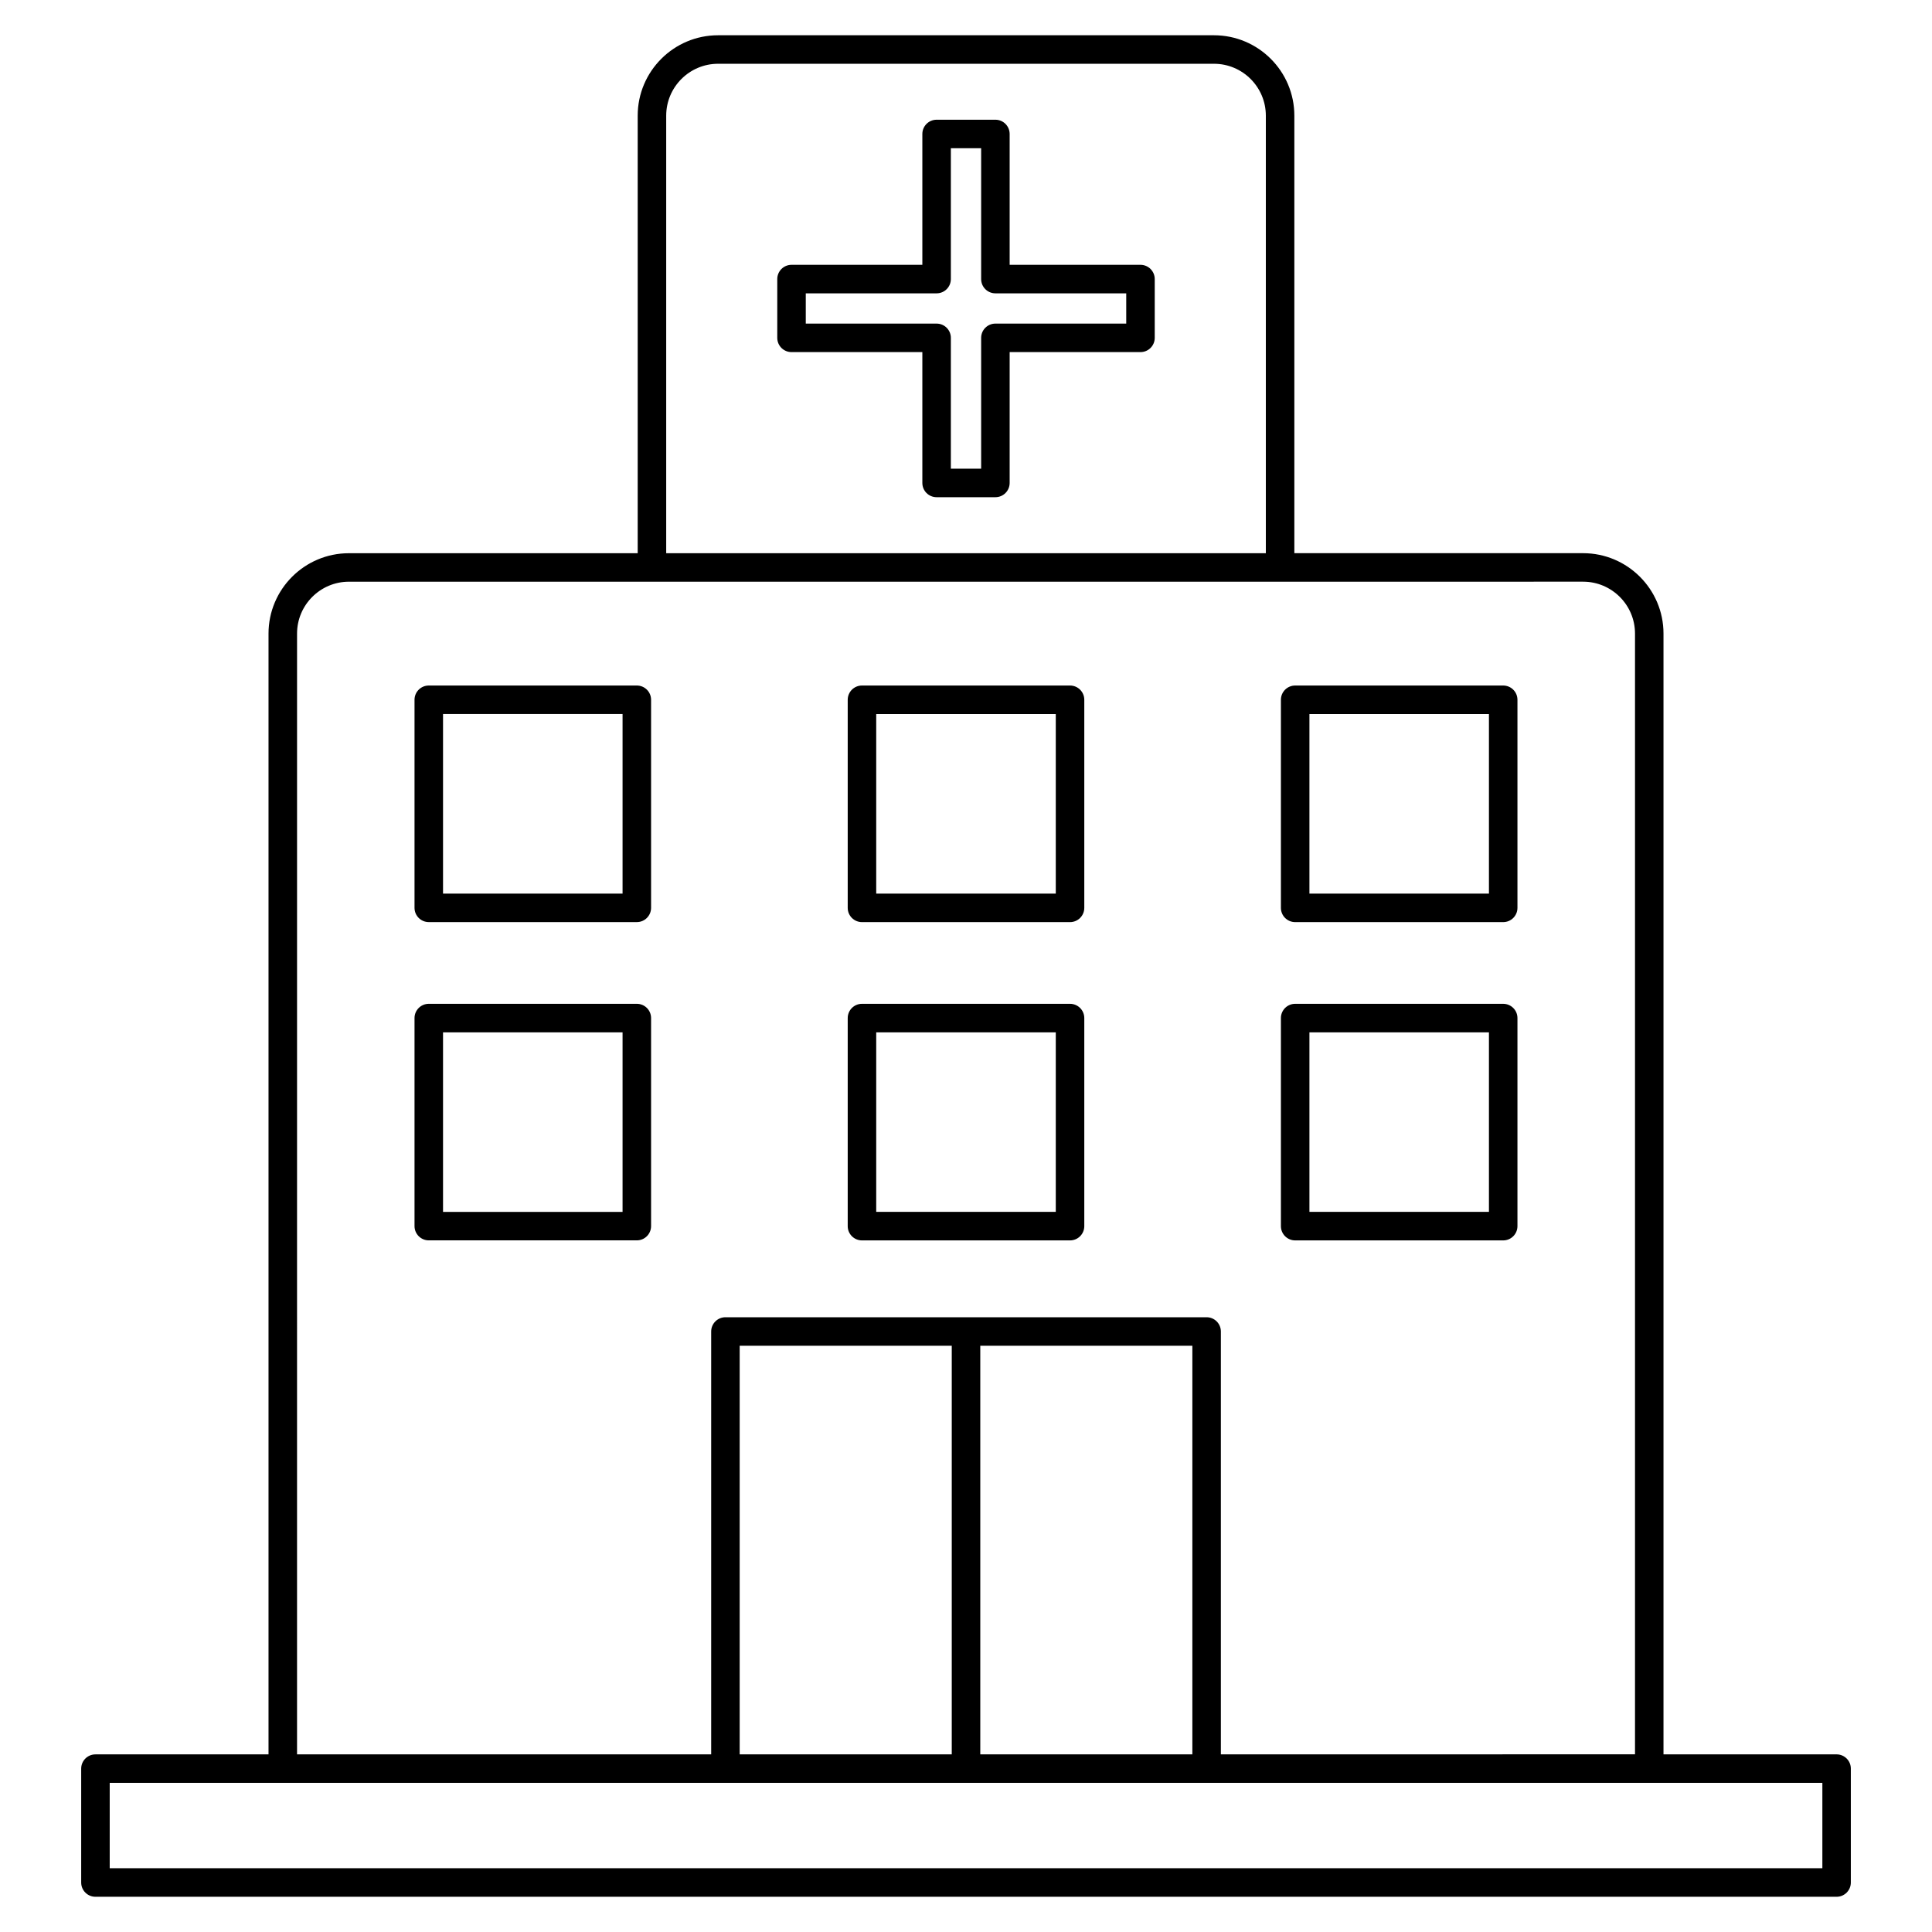 <?xml version="1.0" encoding="UTF-8"?>
<!-- Uploaded to: SVG Repo, www.svgrepo.com, Generator: SVG Repo Mixer Tools -->
<svg fill="#000000" width="800px" height="800px" version="1.1" viewBox="144 144 512 512" xmlns="http://www.w3.org/2000/svg">
 <g>
  <path d="m630.71 608.92h-45.867v-297.02c0-11.742-9.559-21.301-21.305-21.301h-76.523v-115.95c0-11.75-9.551-21.305-21.305-21.305h-131.41c-11.75 0-21.305 9.559-21.305 21.305v115.96h-76.531c-11.75 0-21.305 9.551-21.305 21.301v297.02h-45.867c-2.086 0-3.777 1.691-3.777 3.777v30.184c0 2.086 1.691 3.777 3.777 3.777h461.42c2.086 0 3.777-1.691 3.777-3.777v-30.184c0.008-2.09-1.688-3.781-3.773-3.781zm-310.16-434.27c0-7.578 6.168-13.75 13.75-13.75h131.41c7.582 0 13.75 6.168 13.75 13.75v115.96h-158.91zm-97.828 137.25c0-7.578 6.168-13.742 13.75-13.742l327.07-0.004c7.582 0 13.75 6.168 13.75 13.742v297.02l-109.75 0.004v-112.06c0-2.086-1.691-3.777-3.777-3.777h-127.52c-2.086 0-3.777 1.691-3.777 3.777v112.06h-109.75zm117.3 297.02v-108.28h56.203v108.28zm63.762-108.28h56.203v108.28h-56.203zm223.15 138.46h-453.86v-22.625h453.87v22.625z"/>
  <path d="m487.23 388.37h55.133c2.086 0 3.777-1.691 3.777-3.777v-55.145c0-2.086-1.691-3.777-3.777-3.777h-55.133c-2.086 0-3.777 1.691-3.777 3.777v55.141c0 2.09 1.691 3.781 3.777 3.781zm3.781-55.141h47.574v47.586h-47.574z"/>
  <path d="m372.43 388.37h55.141c2.086 0 3.777-1.691 3.777-3.777v-55.145c0-2.086-1.691-3.777-3.777-3.777h-55.141c-2.086 0-3.777 1.691-3.777 3.777v55.141c-0.004 2.09 1.691 3.781 3.777 3.781zm3.777-55.141h47.586v47.586h-47.586z"/>
  <path d="m312.77 325.67h-55.141c-2.086 0-3.777 1.691-3.777 3.777v55.141c0 2.086 1.691 3.777 3.777 3.777h55.137c2.086 0 3.777-1.691 3.777-3.777v-55.141c0.004-2.086-1.688-3.777-3.773-3.777zm-3.777 55.141h-47.586v-47.586h47.578v47.586z"/>
  <path d="m487.23 472.72h55.133c2.086 0 3.777-1.691 3.777-3.777v-55.145c0-2.086-1.691-3.777-3.777-3.777h-55.133c-2.086 0-3.777 1.691-3.777 3.777v55.137c0 2.094 1.691 3.785 3.777 3.785zm3.781-55.141h47.574v47.578h-47.574z"/>
  <path d="m372.43 472.72h55.141c2.086 0 3.777-1.691 3.777-3.777v-55.145c0-2.086-1.691-3.777-3.777-3.777h-55.141c-2.086 0-3.777 1.691-3.777 3.777v55.137c-0.004 2.094 1.691 3.785 3.777 3.785zm3.777-55.141h47.586v47.578h-47.586z"/>
  <path d="m312.77 410.02h-55.141c-2.086 0-3.777 1.691-3.777 3.777v55.137c0 2.086 1.691 3.777 3.777 3.777h55.137c2.086 0 3.777-1.691 3.777-3.777v-55.137c0.004-2.086-1.688-3.777-3.773-3.777zm-3.777 55.141h-47.586v-47.578h47.578v47.578z"/>
  <path d="m446.24 214.18h-34.672v-34.676c0-2.086-1.691-3.777-3.777-3.777h-15.582c-2.086 0-3.777 1.691-3.777 3.777v34.676h-34.672c-2.086 0-3.777 1.691-3.777 3.777v15.578c0 2.086 1.691 3.777 3.777 3.777h34.672v34.676c0 2.086 1.691 3.777 3.777 3.777h15.582c2.086 0 3.777-1.691 3.777-3.777v-34.676h34.672c2.086 0 3.777-1.691 3.777-3.777v-15.578c0-2.086-1.691-3.777-3.777-3.777zm-3.777 15.578h-34.672c-2.086 0-3.777 1.691-3.777 3.777v34.676h-8.027v-34.676c0-2.086-1.691-3.777-3.777-3.777h-34.672v-8.02h34.672c2.086 0 3.777-1.691 3.777-3.777v-34.676h8.027v34.676c0 2.086 1.691 3.777 3.777 3.777h34.672z"/>
 </g>
</svg>